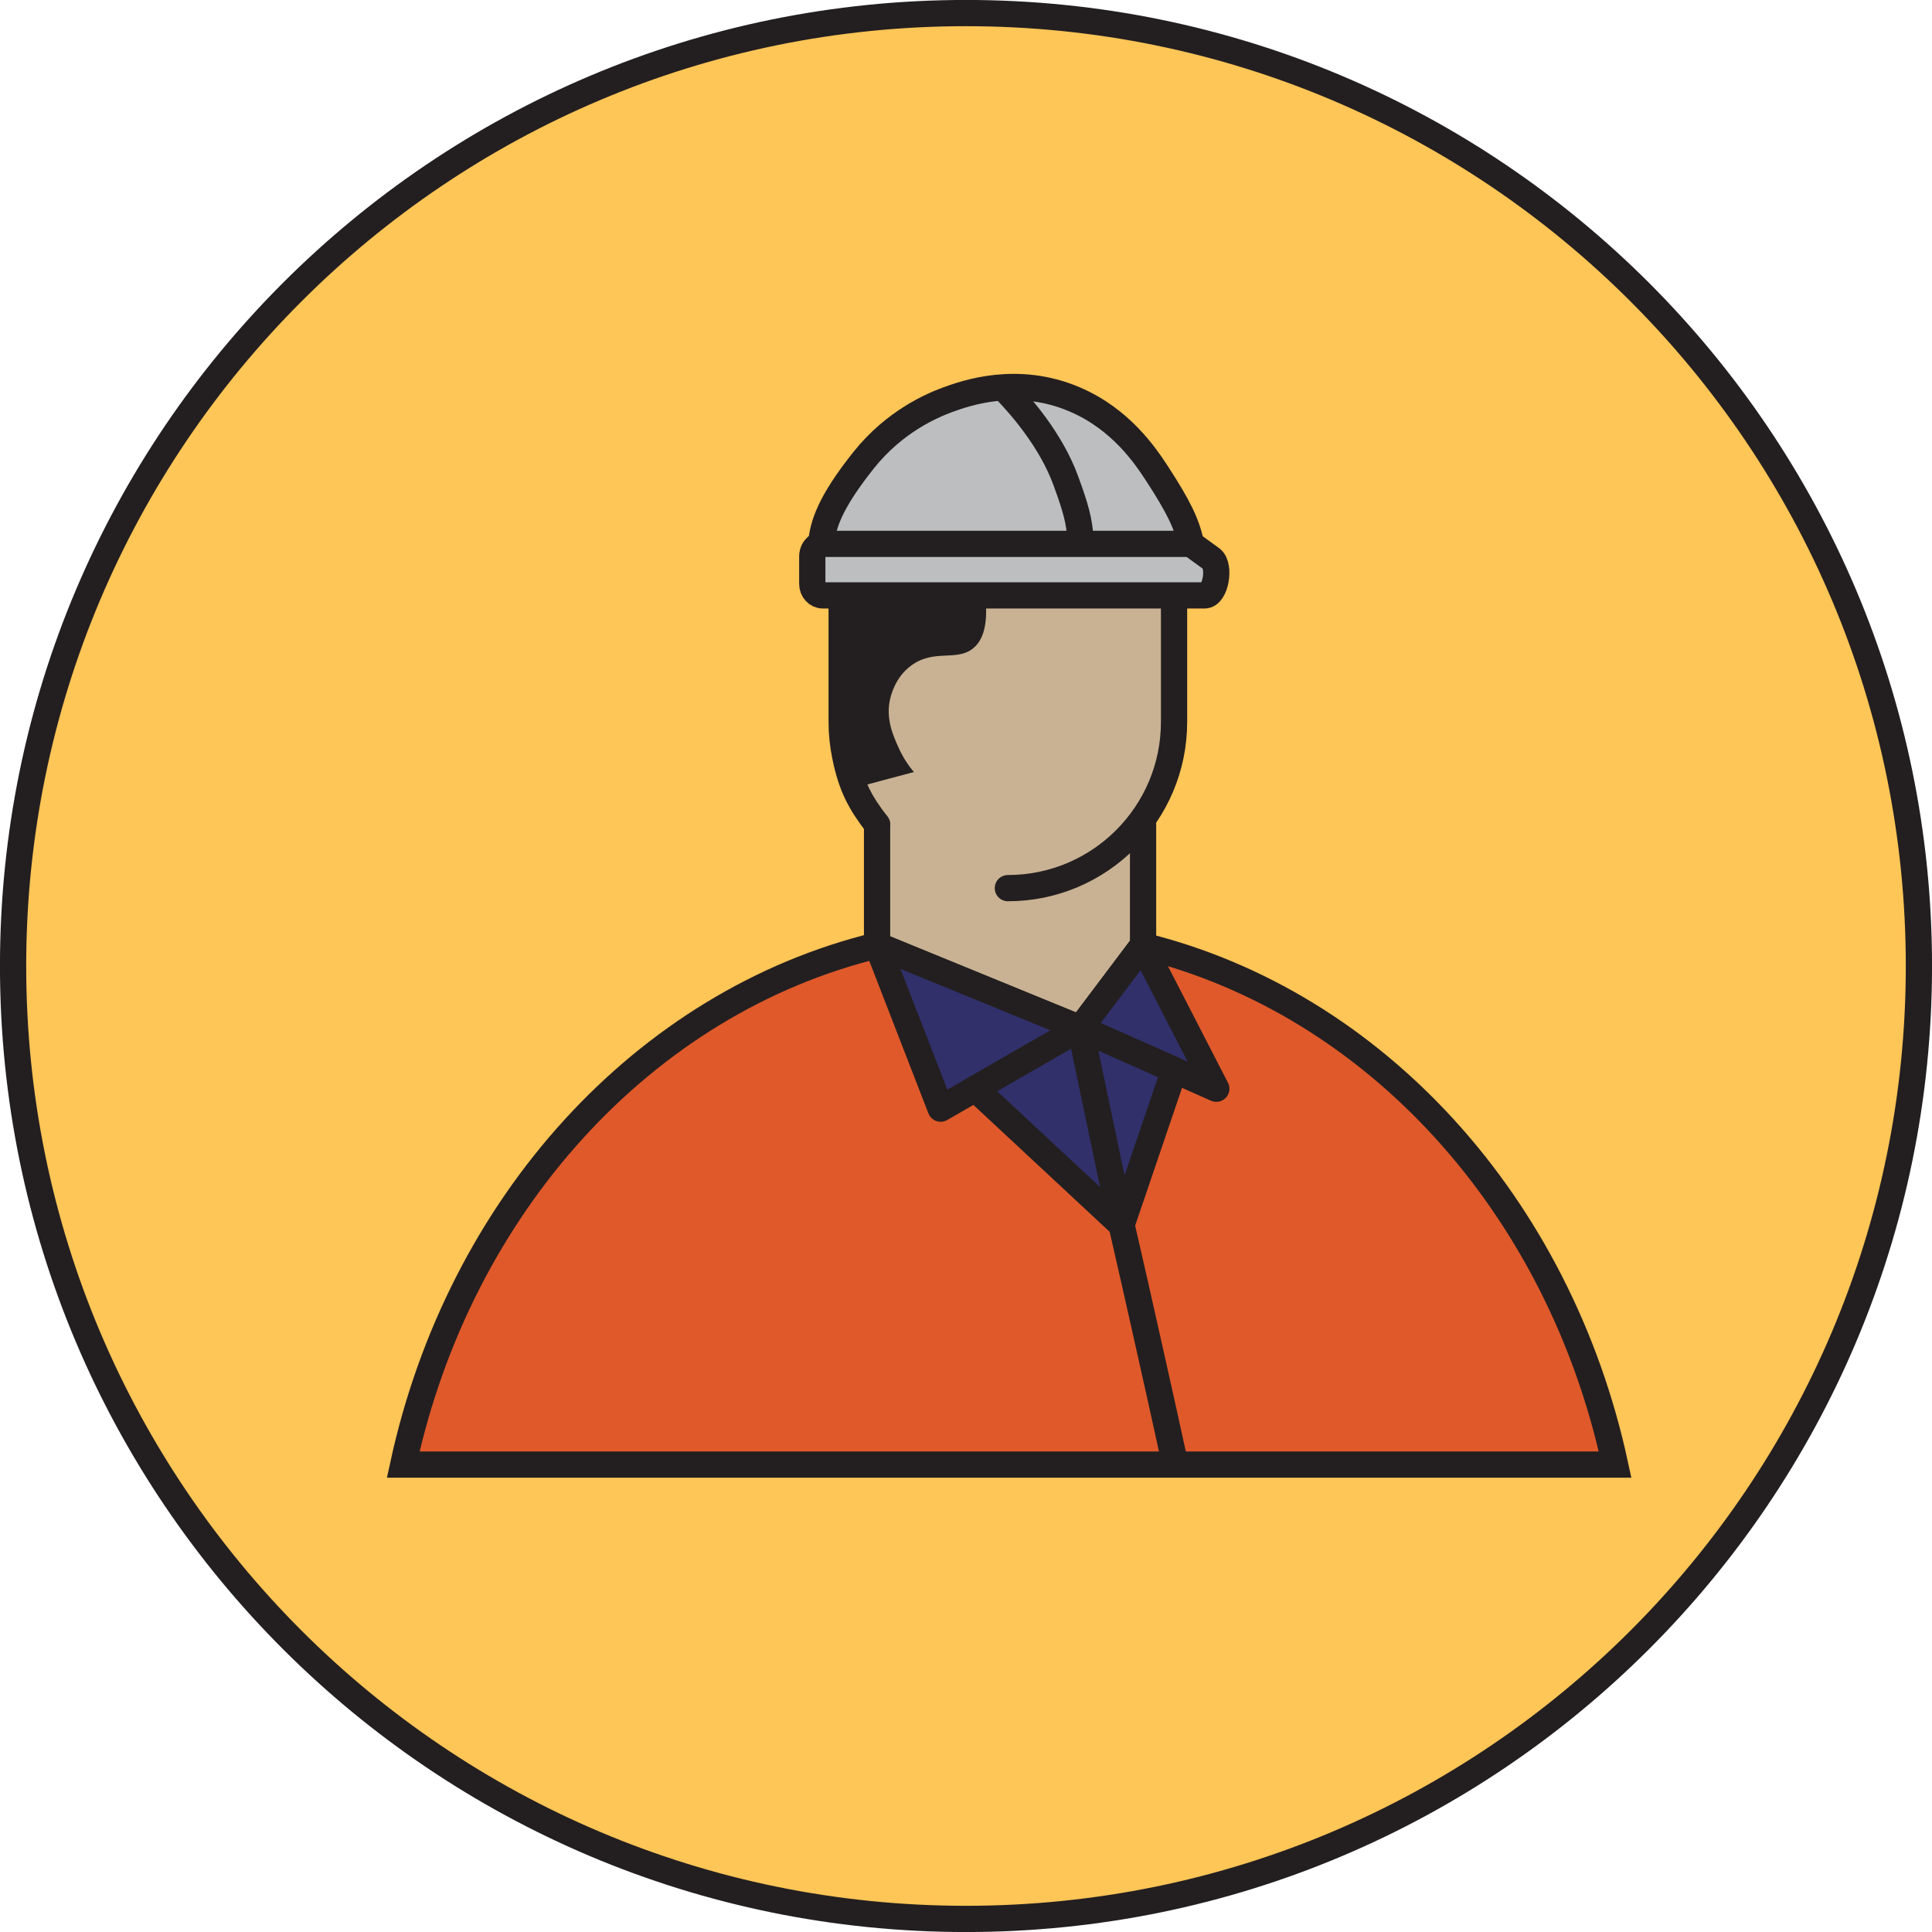 <svg width="162" height="162" viewBox="0 0 162 162" fill="none" xmlns="http://www.w3.org/2000/svg">
<g clip-path="url(#clip0_125_4639)">
<path d="M81 160.903C125.129 160.903 160.903 125.129 160.903 81C160.903 36.87 125.129 1.096 81 1.096C36.871 1.096 1.097 36.87 1.097 81C1.097 125.129 36.871 160.903 81 160.903Z" fill="#FEC557" stroke="#231F20" stroke-width="2.2" stroke-linecap="round" stroke-linejoin="round"/>
<path d="M95.847 67.806H73.56V94.463H95.847V67.806Z" fill="#C8B293"/>
<path d="M73.543 69.139C72.126 67.3 71.384 65.951 70.861 63.352C70.675 62.441 70.574 61.496 70.574 60.535V50.209C70.574 42.516 76.816 36.274 84.51 36.274C92.203 36.274 98.445 42.516 98.445 50.209V60.535C98.445 68.228 92.203 74.471 84.51 74.471" fill="#C8B293"/>
<path d="M73.543 69.139C72.126 67.3 71.384 65.951 70.861 63.352C70.675 62.441 70.574 61.496 70.574 60.535V50.209C70.574 42.516 76.816 36.274 84.51 36.274C92.203 36.274 98.445 42.516 98.445 50.209V60.535C98.445 68.228 92.203 74.471 84.51 74.471" stroke="#231F20" stroke-width="2.2" stroke-linecap="round" stroke-linejoin="round"/>
<path d="M98.361 49.923H101.01C101.938 49.923 102.343 47.476 101.6 46.869L99.862 45.604C99.542 43.95 98.8 42.449 97.011 39.699C96.049 38.231 93.991 35.143 90.111 33.49C85.302 31.431 80.966 32.967 79.448 33.524C78.132 34.013 75.028 35.329 72.446 38.551C69.494 42.246 69.004 44.068 68.853 45.587C68.853 45.587 68.11 45.873 68.11 46.65V48.961C68.11 49.484 68.498 49.923 68.988 49.923H98.361V49.923Z" fill="#BCBEC0" stroke="#231F20" stroke-width="2.2" stroke-miterlimit="10"/>
<path d="M68.836 45.604H99.863" stroke="#231F20" stroke-width="2.2" stroke-linecap="round" stroke-linejoin="round"/>
<path d="M84.357 32.747C85.555 33.996 88.12 36.881 89.368 40.306C90.229 42.651 90.516 43.731 90.6 45.249" stroke="#231F20" stroke-width="2.2" stroke-linecap="round" stroke-linejoin="round"/>
<path d="M73.543 69.139V79.161" stroke="#231F20" stroke-width="2.2" stroke-linecap="round" stroke-linejoin="round"/>
<path d="M95.847 69.139V79.161" stroke="#231F20" stroke-width="2.2" stroke-linecap="round" stroke-linejoin="round"/>
<path d="M95.813 79.296C115.3 84.071 130.737 101.077 135.427 122.808H33.81C38.535 101.026 54.023 84.003 73.577 79.262L90.6 86.23L95.813 79.296V79.296Z" fill="#E0592A" stroke="#231F20" stroke-width="2.2" stroke-miterlimit="10"/>
<path d="M82.603 49.923C82.924 52.589 82.299 53.77 81.641 54.326C80.241 55.524 78.335 54.36 76.377 55.828C75.078 56.79 74.724 58.257 74.64 58.595C74.252 60.265 74.893 61.682 75.331 62.661C75.753 63.606 76.259 64.297 76.63 64.736C74.994 65.175 73.357 65.613 71.704 66.052C71.62 65.867 71.518 65.613 71.383 65.31C71.383 65.31 70.894 64.061 70.574 62.627C70.287 61.362 70.017 56.638 70.574 50.227L82.603 49.923V49.923Z" fill="#231F20"/>
<path d="M90.583 86.23L78.874 92.962L73.56 79.262L90.583 86.23Z" fill="#31306B" stroke="#231F20" stroke-width="2.2" stroke-linecap="round" stroke-linejoin="round"/>
<path d="M90.583 86.23L101.988 91.291L95.813 79.296L90.583 86.23Z" fill="#31306B" stroke="#231F20" stroke-width="2.2" stroke-linecap="round" stroke-linejoin="round"/>
<path d="M94.042 102.713L90.583 86.23L81.776 91.291L94.042 102.713Z" fill="#31306B" stroke="#231F20" stroke-width="2.2" stroke-linecap="round" stroke-linejoin="round"/>
<path d="M94.042 102.713L98.462 89.722L90.583 86.23L94.042 102.713Z" fill="#31306B" stroke="#231F20" stroke-width="2.2" stroke-linecap="round" stroke-linejoin="round"/>
<path d="M94.042 102.713C94.767 105.868 95.493 109.04 96.201 112.229C96.995 115.772 97.787 119.298 98.547 122.807" fill="#E0592A"/>
<path d="M94.042 102.713C94.767 105.868 95.493 109.04 96.201 112.229C96.995 115.772 97.787 119.298 98.547 122.807" stroke="#231F20" stroke-width="2.2" stroke-miterlimit="10"/>
</g>
<defs>
<clipPath id="clip0_125_4639">
<rect width="162" height="162" fill="white"/>
</clipPath>
</defs>
</svg>
